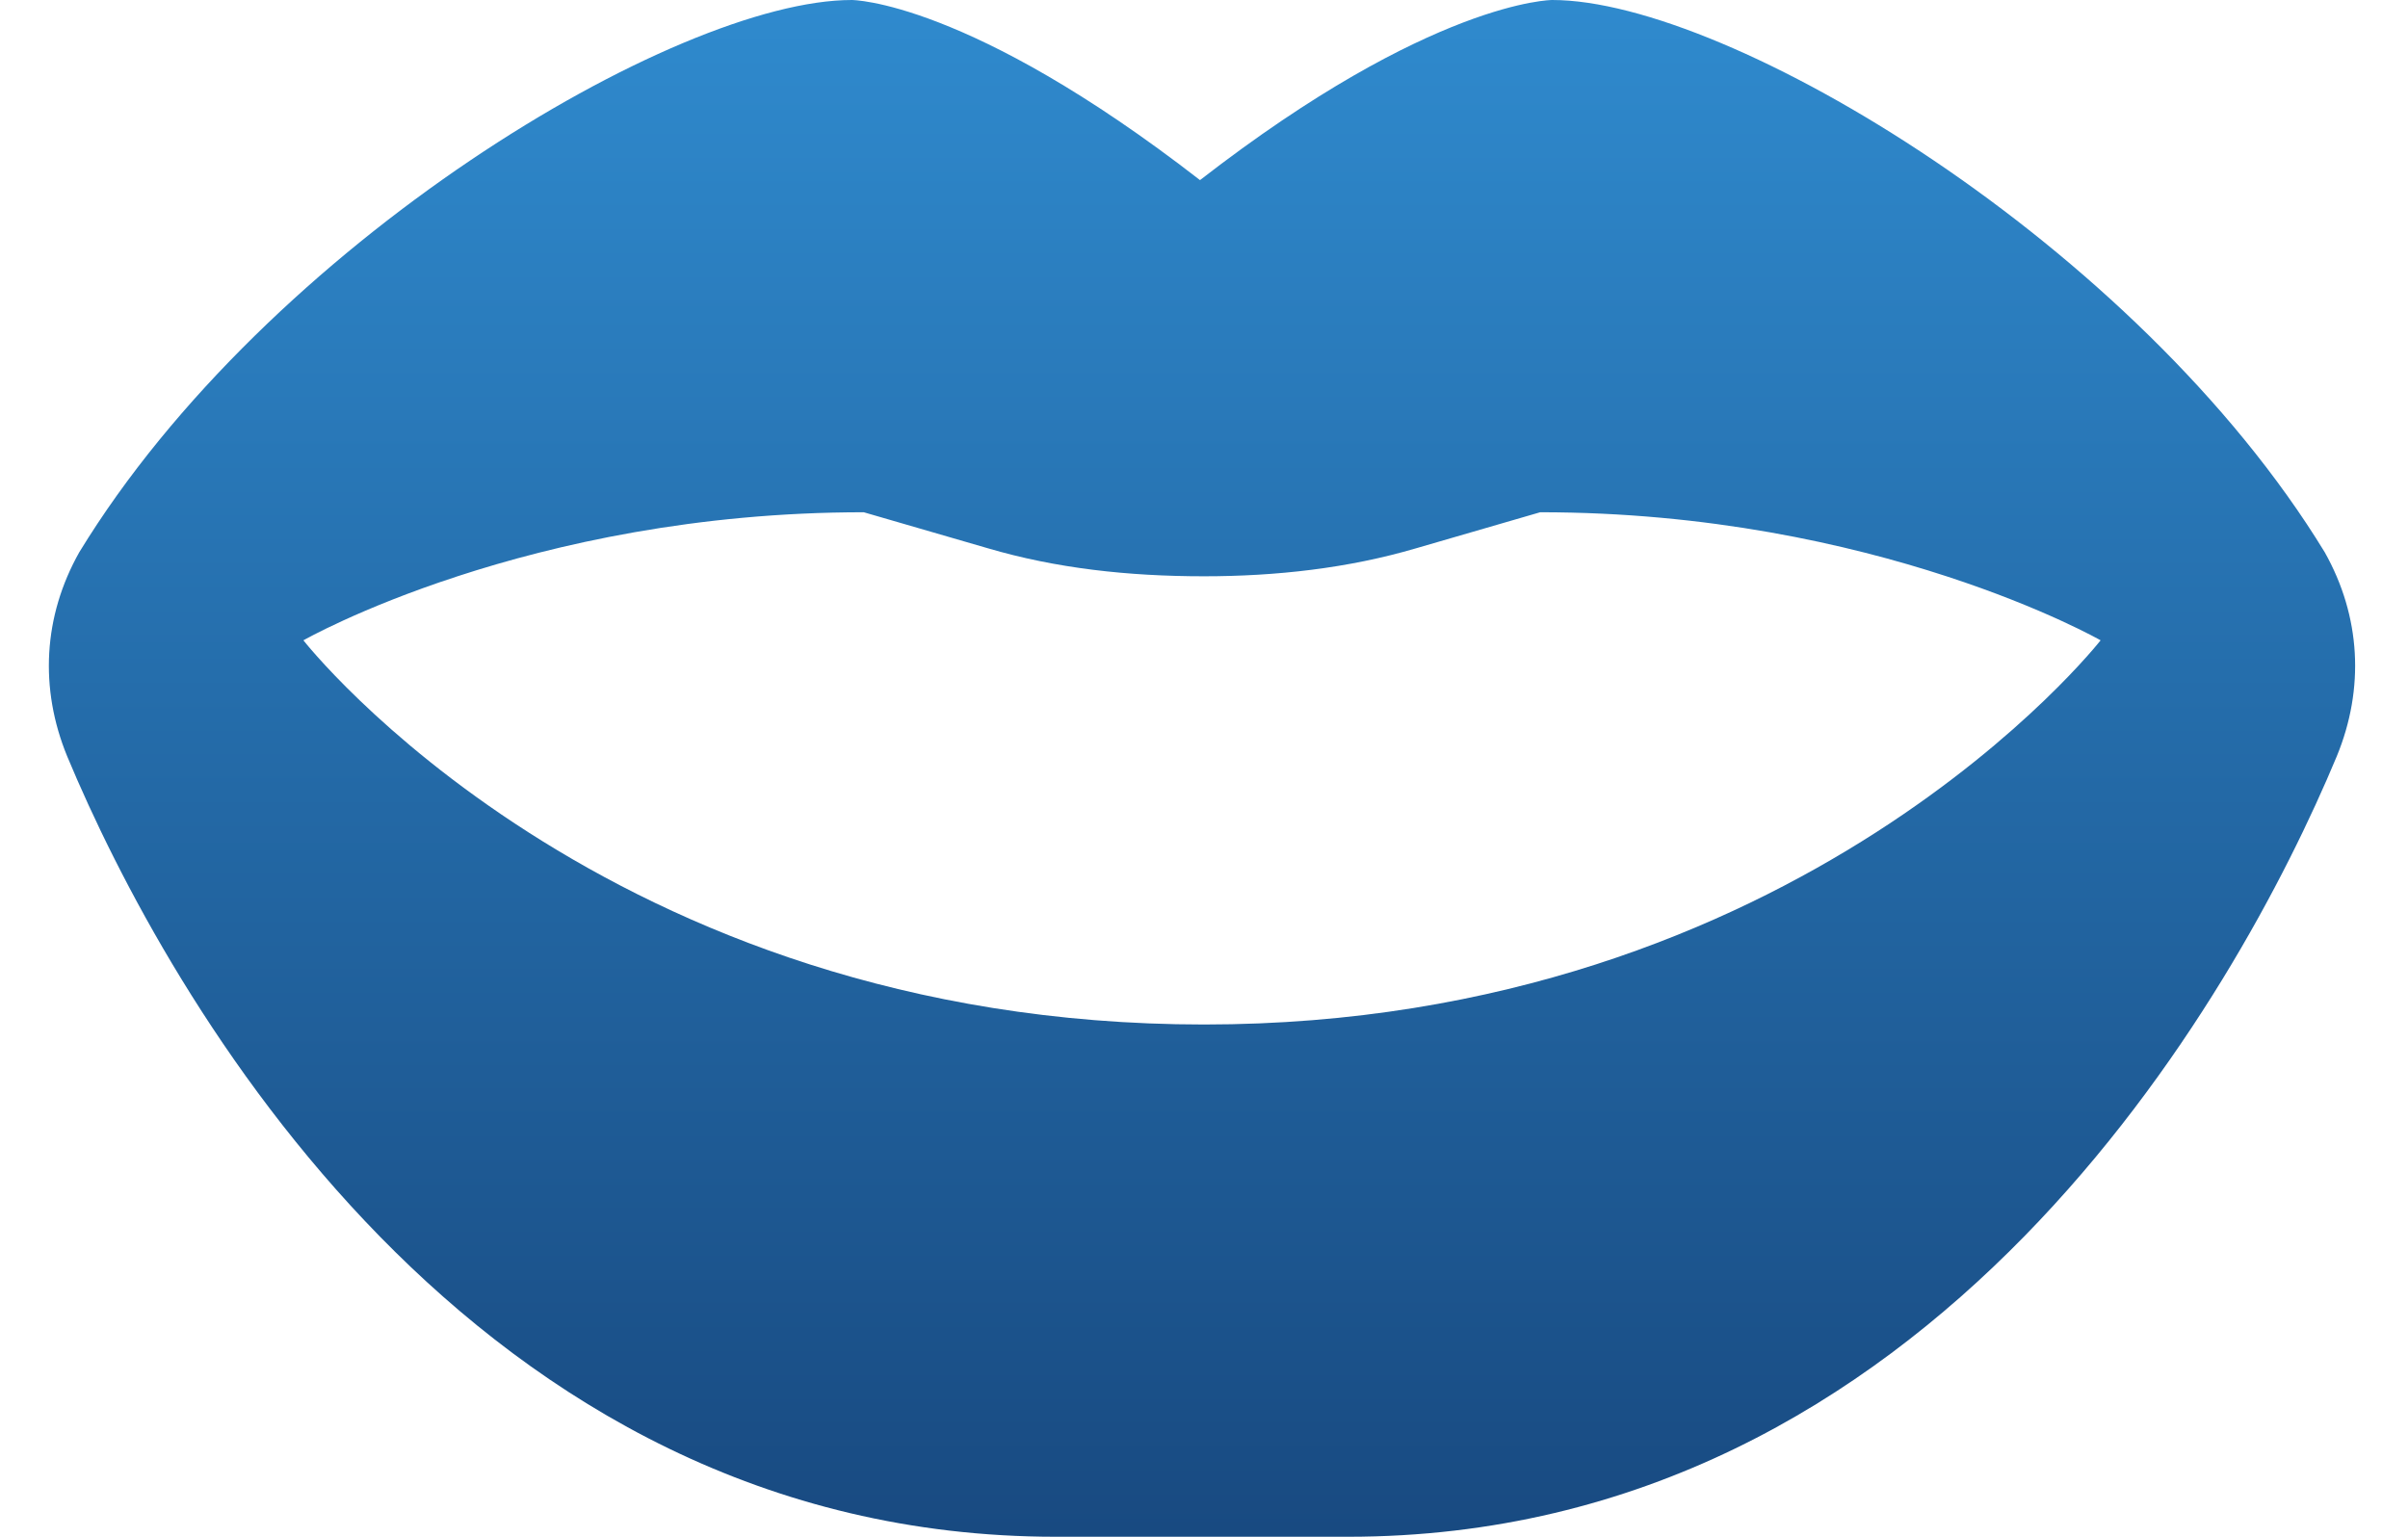 <svg width="47" height="30" viewBox="0 0 47 30" fill="none" xmlns="http://www.w3.org/2000/svg">
<path d="M45.375 10.781C41.703 4.766 33.734 0 30.297 0C30.297 0 27.953 0 23.422 3.516C18.891 0 16.625 0 16.625 0C13.188 0 5.219 4.766 1.547 10.781C0.844 12.031 0.766 13.438 1.312 14.766C3.266 19.453 9.203 30 20.609 30H26.312C37.719 30 43.656 19.453 45.609 14.766C46.156 13.438 46.078 12.031 45.375 10.781ZM23.5 20C11.781 20 5.922 12.5 5.922 12.5C5.922 12.5 10.297 10 16.859 10L19.281 10.703C20.609 11.094 22.016 11.25 23.5 11.25C24.906 11.25 26.312 11.094 27.641 10.703L30.062 10C36.625 10 41 12.5 41 12.5C41 12.5 35.141 20 23.5 20Z" fill="url(#paint0_linear_479_795)"/>
<defs>
<linearGradient id="paint0_linear_479_795" x1="23.501" y1="41.988" x2="23.501" y2="-12.998" gradientUnits="userSpaceOnUse">
<stop stop-color="#0F3062"/>
<stop offset="1" stop-color="#39A6EF"/>
</linearGradient>
</defs>
</svg>
